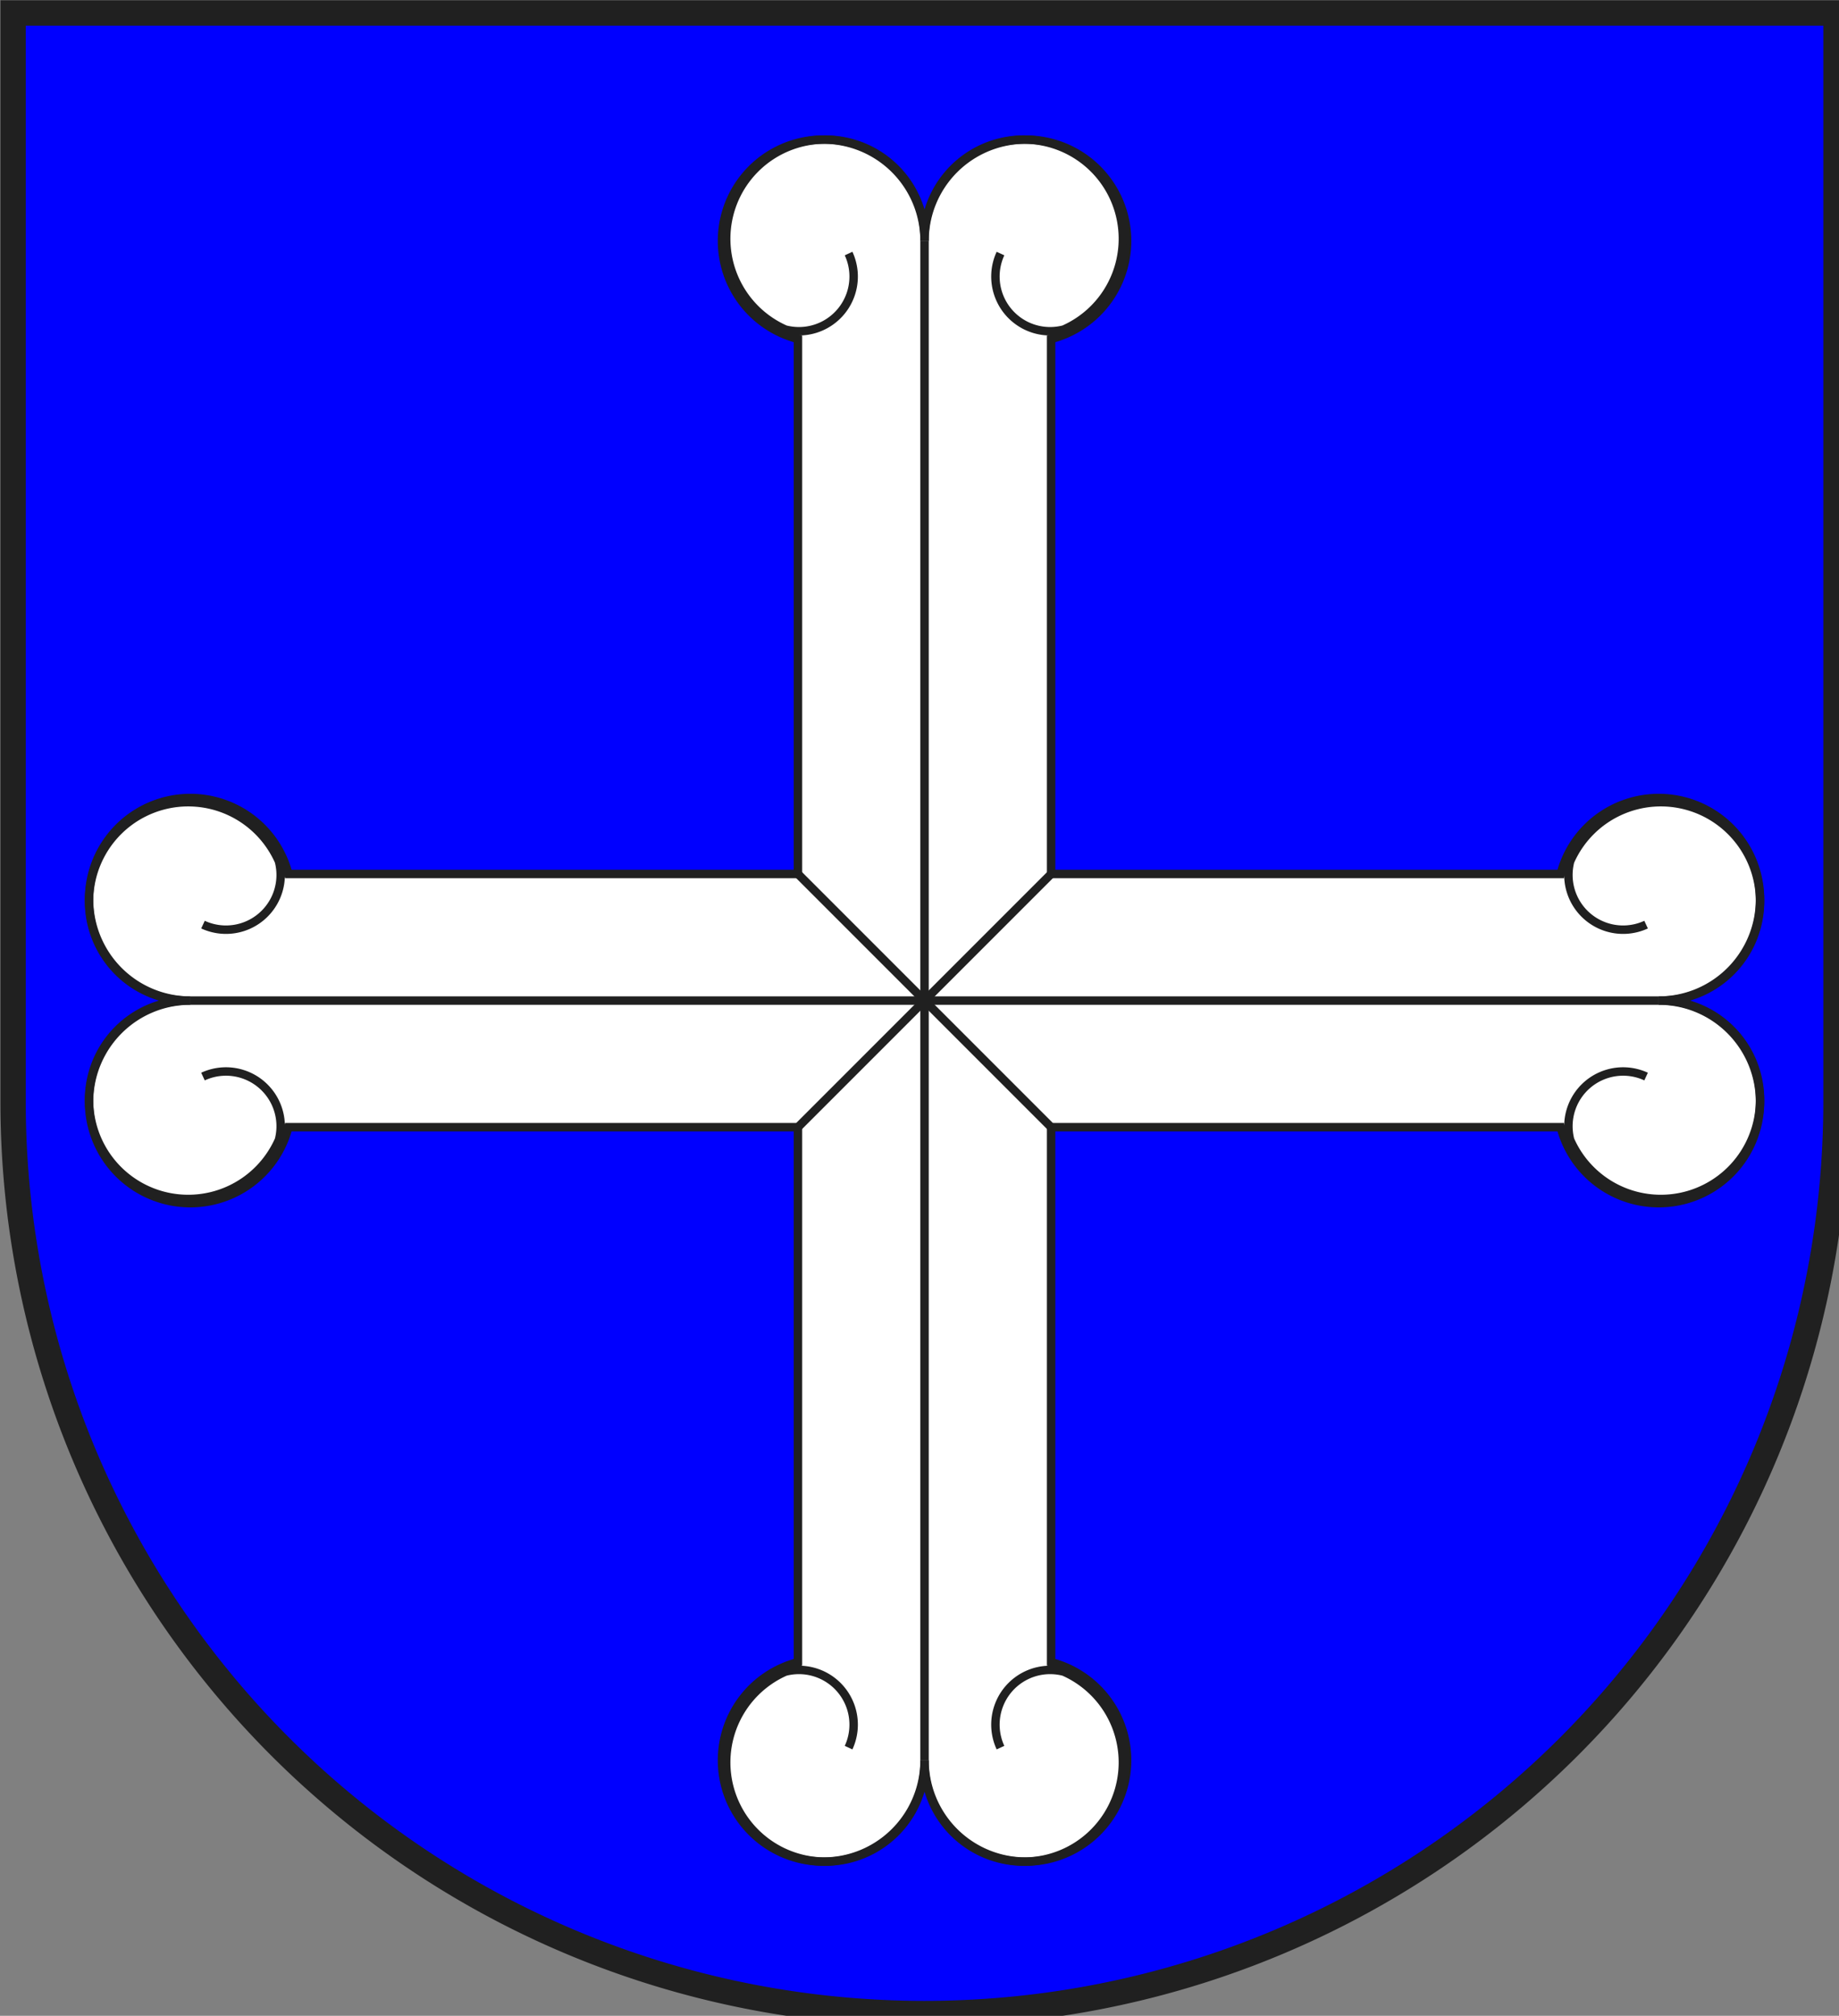 <?xml version="1.0" encoding="iso-8859-1"?>
<!DOCTYPE svg PUBLIC "-//W3C//DTD SVG 1.1//EN" "http://www.w3.org/Graphics/SVG/1.1/DTD/svg11.dtd">
<!-- Auto-generated by fig2svg tool
     Date: Fri Dec 22 20:46:41 2006 -->
<svg xmlns="http://www.w3.org/2000/svg"
     width="438" height="480" viewBox="21 15 438 480">
<rect x="21" y="15" width="438" height="480" fill="#808080" stroke="none"/>
<title>
Wappen Sevgein (CH-GR)
</title>
<defs>
<clipPath id="clippath">
<path d="M360,4140 A3240,3240 0.0 0 0 6840,4140 L6840,270 L360,270 L360,4140 Z" />
</clipPath>
<style type="text/css">
  <![CDATA[
  .Rand2 { stroke: #202020; stroke-width:30; }
  .Rand6 { stroke: #202020; stroke-width:90; }
  .Blau { fill: #0000ff; }
  .Silber { fill: #ffffff; }
  ]]>
</style>
</defs>
<g stroke="none" stroke-miterlimit="10" stroke-width="10"
   stroke-linecap="butt" stroke-linejoin="miter"
   fill="none" fill-rule="evenodd" transform="scale(0.067)">
<g clip-path="url(#clippath)">
<path id="feld-1" class="Blau"
      d="M-225,-225 L-225,7425 L7425,7425 L7425,-225 L-225,-225 Z" />
<path id="kreuz-1" class="Silber Rand2"
      d="M630,3420 A360,360 0.0 0 0 990,3780 A360,360 0.0 0 0 630,4140
         A360,360 0.0 0 0 1338.57,4230 L3150,4230 L3150,6131.43
         A360,360 0.0 0 0 2880,6480 A360,360 0.0 0 0 3600,6480
         A360,360 0.0 0 0 4320,6480 A360,360 0.0 0 0 4050,6131.43
         L4050,4230 L5861.43,4230 A360,360 0.0 0 0 6570,4140
         A360,360 0.0 0 0 6210,3780 A360,360 0.0 0 0 6570,3420
         A360,360 0.0 0 0 5861.43,3330 L4050,3330 L4050,1428.57
         A360,360 0.0 0 0 4320,1080 A360,360 0.0 0 0 3600,1080
         A360,360 0.0 0 0 2880,1080 A360,360 0.0 0 0 3150,1428.57
         L3150,3330 L1338.57,3330 A360,360 0.0 0 0 630,3420 Z" />
<path id="kreuz-linie-1" class="Rand2" d="M990,3780 L6210,3780" />
<path id="kreuz-linie-2" class="Rand2" d="M3600,1080 L3600,6480" />
<path id="kreuz-linie-3" class="Rand2" d="M4050,3330 L3150,4230" />
<path id="kreuz-linie-4" class="Rand2" d="M3150,3330 L4050,4230" />
<path id="kreuz-rund-1" class="Rand2"
      d="M1035,4050 A194.45,194.45 0.0 0 1 1305,4275
         A352.58,352.58 0.0 1 1 990,3780 A352.58,352.58 0.0 1 1 1305,3285
         A194.45,194.45 0.0 0 1 1035,3510" />
<path id="kreuz-rund-2" class="Rand2"
      d="M3330,1125 A194.45,194.45 0.0 0 1 3105,1395
         A352.58,352.58 0.0 1 1 3600,1080 A352.58,352.58 0.0 1 1 4095,1395
         A194.45,194.45 0.0 0 1 3870,1125" />
<path id="kreuz-rund-3" class="Rand2"
      d="M6165,4050 A194.45,194.45 0.0 0 0 5895,4275
         A352.58,352.58 0.0 1 0 6210,3780 A352.58,352.58 0.0 1 0 5895,3285
         A194.45,194.45 0.0 0 0 6165,3510" />
<path id="kreuz-rund-4" class="Rand2"
      d="M3330,6435 A194.45,194.45 0.0 0 0 3105,6165
         A352.58,352.58 0.0 1 0 3600,6480 A352.58,352.58 0.0 1 0 4095,6165
         A194.45,194.45 0.0 0 0 3870,6435" />
</g>
<path id="clip-boundary" class="Rand6"
      d="M360,4140 A3240,3240 0.0 0 0 6840,4140 L6840,270 L360,270 L360,4140 Z" />
</g>
</svg>

